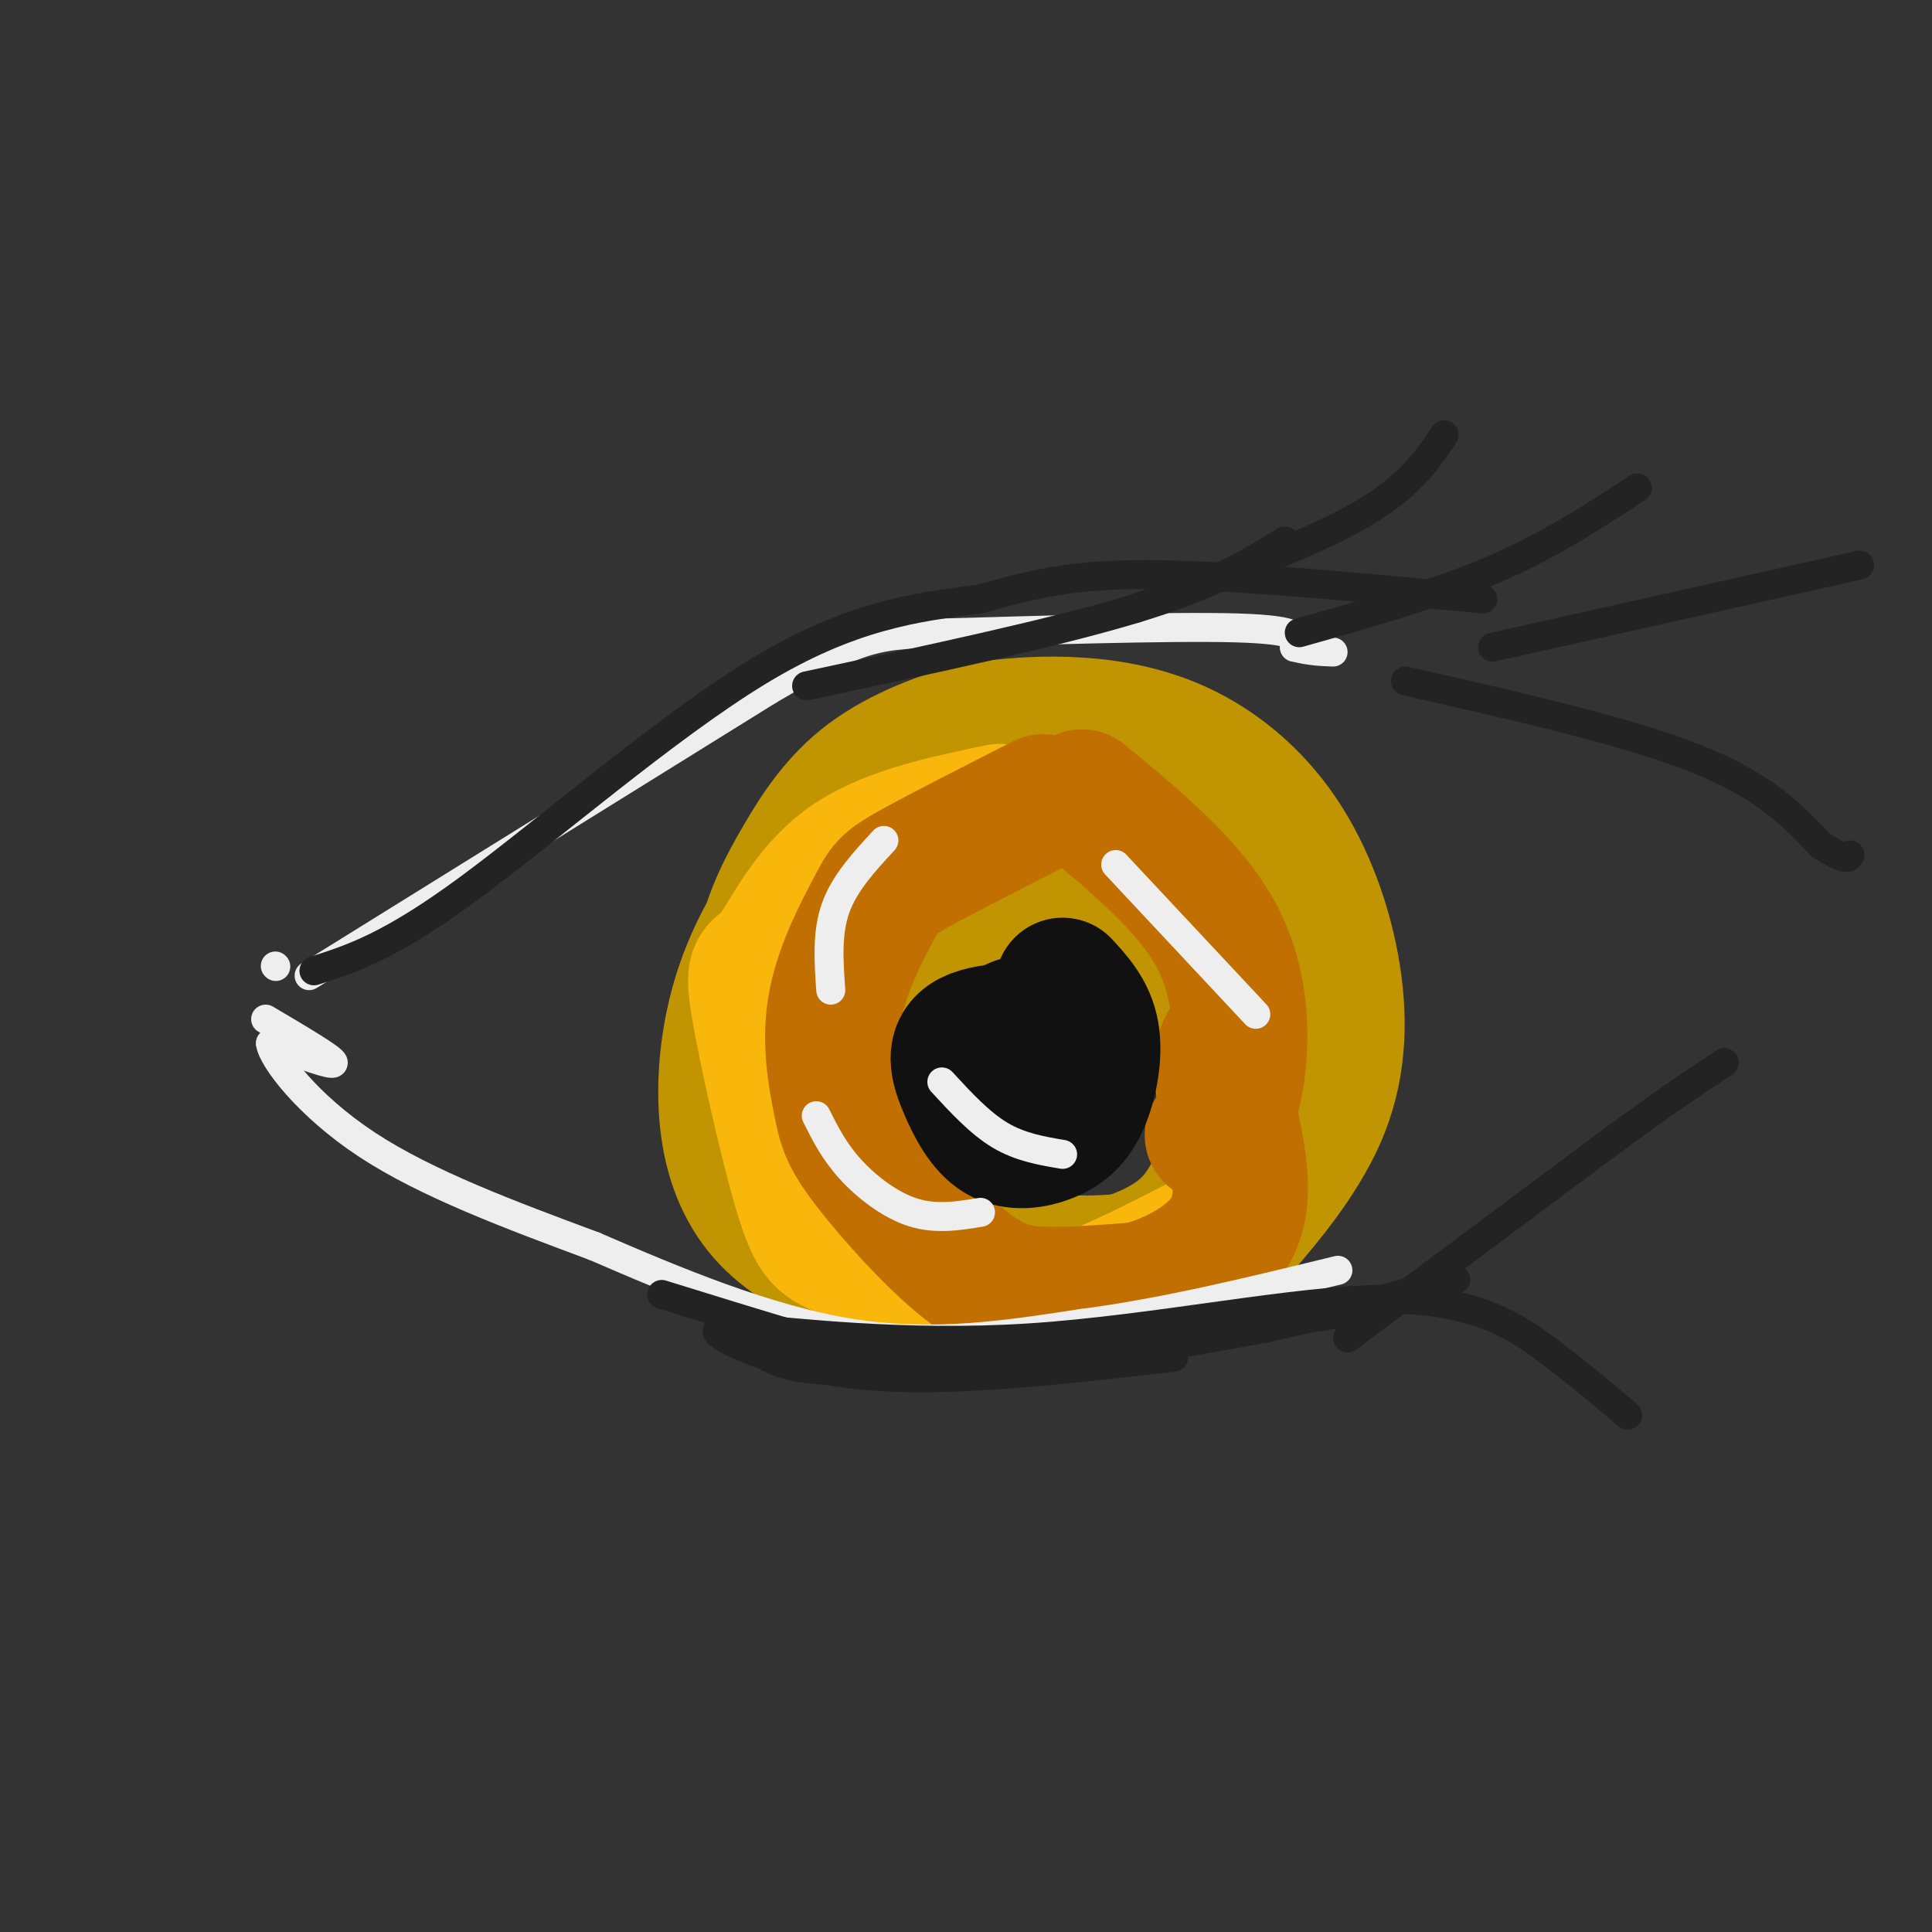 <svg viewBox='0 0 400 400' version='1.1' xmlns='http://www.w3.org/2000/svg' xmlns:xlink='http://www.w3.org/1999/xlink'><rect x="0" y="0" width="400" height="400" fill="#333333" stroke="none"/><g fill='none' stroke='#C09501' stroke-width='6' stroke-linecap='round' stroke-linejoin='round'><path d='M206,152c-9.535,2.280 -19.069,4.561 -27,9c-7.931,4.439 -14.258,11.037 -18,15c-3.742,3.963 -4.899,5.293 -6,11c-1.101,5.707 -2.146,15.792 -3,22c-0.854,6.208 -1.518,8.540 1,15c2.518,6.460 8.216,17.047 13,24c4.784,6.953 8.652,10.272 14,13c5.348,2.728 12.174,4.864 19,7'/><path d='M199,268c7.965,1.108 18.378,0.379 25,0c6.622,-0.379 9.454,-0.407 16,-5c6.546,-4.593 16.805,-13.750 23,-23c6.195,-9.250 8.326,-18.592 9,-28c0.674,-9.408 -0.108,-18.883 -2,-26c-1.892,-7.117 -4.894,-11.878 -10,-17c-5.106,-5.122 -12.316,-10.606 -20,-14c-7.684,-3.394 -15.842,-4.697 -24,-6'/><path d='M216,149c-6.000,-1.167 -9.000,-1.083 -12,-1'/></g>
<g fill='none' stroke='#C09501' stroke-width='28' stroke-linecap='round' stroke-linejoin='round'><path d='M237,178c-3.793,-4.953 -7.587,-9.906 -17,-12c-9.413,-2.094 -24.447,-1.328 -32,-1c-7.553,0.328 -7.626,0.219 -11,4c-3.374,3.781 -10.051,11.452 -15,19c-4.949,7.548 -8.172,14.972 -10,23c-1.828,8.028 -2.261,16.662 -1,24c1.261,7.338 4.218,13.382 9,18c4.782,4.618 11.391,7.809 18,11'/><path d='M178,264c9.763,2.054 25.169,1.690 39,0c13.831,-1.690 26.087,-4.705 32,-6c5.913,-1.295 5.483,-0.870 9,-5c3.517,-4.130 10.980,-12.813 15,-22c4.020,-9.187 4.597,-18.876 3,-29c-1.597,-10.124 -5.366,-20.683 -11,-29c-5.634,-8.317 -13.132,-14.393 -21,-18c-7.868,-3.607 -16.105,-4.745 -23,-5c-6.895,-0.255 -12.447,0.372 -18,1'/><path d='M203,151c-7.261,1.600 -16.413,5.098 -23,10c-6.587,4.902 -10.611,11.206 -14,17c-3.389,5.794 -6.145,11.078 -8,19c-1.855,7.922 -2.810,18.481 -3,24c-0.190,5.519 0.384,5.998 3,10c2.616,4.002 7.273,11.528 12,16c4.727,4.472 9.525,5.889 17,8c7.475,2.111 17.628,4.914 28,6c10.372,1.086 20.963,0.453 28,-2c7.037,-2.453 10.518,-6.727 14,-11'/><path d='M257,248c4.323,-3.081 8.130,-5.282 10,-14c1.870,-8.718 1.801,-23.953 0,-34c-1.801,-10.047 -5.336,-14.905 -11,-20c-5.664,-5.095 -13.459,-10.427 -25,-12c-11.541,-1.573 -26.830,0.615 -37,5c-10.170,4.385 -15.221,10.969 -19,18c-3.779,7.031 -6.287,14.508 -7,20c-0.713,5.492 0.368,8.998 3,14c2.632,5.002 6.816,11.501 11,18'/><path d='M182,243c4.811,5.242 11.338,9.347 18,13c6.662,3.653 13.457,6.852 21,7c7.543,0.148 15.833,-2.756 21,-6c5.167,-3.244 7.210,-6.828 9,-10c1.790,-3.172 3.325,-5.933 3,-14c-0.325,-8.067 -2.511,-21.441 -5,-29c-2.489,-7.559 -5.283,-9.303 -11,-11c-5.717,-1.697 -14.359,-3.349 -23,-5'/><path d='M215,188c-6.956,0.378 -12.844,3.822 -18,9c-5.156,5.178 -9.578,12.089 -14,19'/></g>
<g fill='none' stroke='#F9B70B' stroke-width='28' stroke-linecap='round' stroke-linejoin='round'><path d='M207,168c-11.979,2.506 -23.958,5.011 -32,11c-8.042,5.989 -12.147,15.461 -15,19c-2.853,3.539 -4.456,1.144 -3,10c1.456,8.856 5.969,28.961 9,39c3.031,10.039 4.580,10.011 9,12c4.420,1.989 11.710,5.994 19,10'/><path d='M194,269c6.556,2.667 13.444,4.333 23,2c9.556,-2.333 21.778,-8.667 34,-15'/></g>
<g fill='none' stroke='#C26F01' stroke-width='28' stroke-linecap='round' stroke-linejoin='round'><path d='M216,166c-10.753,5.472 -21.506,10.945 -27,14c-5.494,3.055 -5.729,3.693 -8,8c-2.271,4.307 -6.578,12.283 -8,20c-1.422,7.717 0.042,15.176 1,20c0.958,4.824 1.412,7.015 6,13c4.588,5.985 13.312,15.765 20,21c6.688,5.235 11.339,5.924 17,6c5.661,0.076 12.330,-0.462 19,-1'/><path d='M236,267c6.837,-1.804 14.431,-5.813 18,-11c3.569,-5.187 3.115,-11.550 2,-18c-1.115,-6.450 -2.890,-12.986 -3,-17c-0.110,-4.014 1.445,-5.507 3,-7'/><path d='M224,165c11.267,9.289 22.533,18.578 28,29c5.467,10.422 5.133,21.978 4,29c-1.133,7.022 -3.067,9.511 -5,12'/></g>
<g fill='none' stroke='#111111' stroke-width='28' stroke-linecap='round' stroke-linejoin='round'><path d='M220,221c-7.792,-2.970 -15.583,-5.940 -17,-5c-1.417,0.940 3.542,5.792 7,8c3.458,2.208 5.417,1.774 6,0c0.583,-1.774 -0.208,-4.887 -1,-8'/><path d='M215,216c-1.865,-1.674 -6.027,-1.858 -7,0c-0.973,1.858 1.242,5.757 3,7c1.758,1.243 3.059,-0.172 4,-3c0.941,-2.828 1.523,-7.069 0,-8c-1.523,-0.931 -5.149,1.448 -6,4c-0.851,2.552 1.075,5.276 3,8'/><path d='M212,224c1.224,1.515 2.783,1.303 4,-1c1.217,-2.303 2.091,-6.698 1,-9c-1.091,-2.302 -4.146,-2.512 -6,-2c-1.854,0.512 -2.507,1.745 -3,3c-0.493,1.255 -0.825,2.530 1,4c1.825,1.470 5.807,3.134 8,2c2.193,-1.134 2.596,-5.067 3,-9'/><path d='M223,213c-9.041,0.008 -18.081,0.016 -22,2c-3.919,1.984 -2.716,5.945 -1,10c1.716,4.055 3.946,8.205 7,10c3.054,1.795 6.932,1.234 10,0c3.068,-1.234 5.326,-3.140 7,-7c1.674,-3.860 2.764,-9.674 2,-14c-0.764,-4.326 -3.382,-7.163 -6,-10'/></g>
<g fill='none' stroke='#EEEEEE' stroke-width='6' stroke-linecap='round' stroke-linejoin='round'><path d='M231,179c0.000,0.000 29.000,31.000 29,31'/><path d='M183,174c-4.083,4.417 -8.167,8.833 -10,14c-1.833,5.167 -1.417,11.083 -1,17'/><path d='M169,231c1.822,3.644 3.644,7.289 7,11c3.356,3.711 8.244,7.489 13,9c4.756,1.511 9.378,0.756 14,0'/><path d='M195,224c3.917,4.250 7.833,8.500 12,11c4.167,2.500 8.583,3.250 13,4'/><path d='M57,200c0.000,0.000 0.100,0.100 0.1,0.1'/><path d='M64,202c0.000,0.000 95.000,-59.000 95,-59'/><path d='M159,143c19.929,-11.738 22.250,-11.583 38,-12c15.750,-0.417 44.929,-1.405 59,-1c14.071,0.405 13.036,2.202 12,4'/><path d='M268,134c3.333,0.833 5.667,0.917 8,1'/><path d='M55,211c6.917,4.083 13.833,8.167 14,9c0.167,0.833 -6.417,-1.583 -13,-4'/><path d='M56,216c0.333,3.111 7.667,12.889 20,21c12.333,8.111 29.667,14.556 47,21'/><path d='M123,258c16.956,7.356 35.844,15.244 53,18c17.156,2.756 32.578,0.378 48,-2'/><path d='M224,274c16.833,-2.167 34.917,-6.583 53,-11'/></g>
<g fill='none' stroke='#232323' stroke-width='6' stroke-linecap='round' stroke-linejoin='round'><path d='M137,268c19.844,6.156 39.689,12.311 52,15c12.311,2.689 17.089,1.911 28,0c10.911,-1.911 27.956,-4.956 45,-8'/><path d='M262,275c16.733,-3.778 36.067,-9.222 39,-10c2.933,-0.778 -10.533,3.111 -24,7'/><path d='M277,272c-21.689,3.622 -63.911,9.178 -87,11c-23.089,1.822 -27.044,-0.089 -31,-2'/><path d='M243,281c-22.111,2.533 -44.222,5.067 -61,4c-16.778,-1.067 -28.222,-5.733 -32,-8c-3.778,-2.267 0.111,-2.133 4,-2'/><path d='M154,275c9.987,0.762 32.955,3.668 59,2c26.045,-1.668 55.166,-7.911 74,-8c18.834,-0.089 27.381,5.974 34,11c6.619,5.026 11.309,9.013 16,13'/><path d='M65,201c7.867,-2.511 15.733,-5.022 32,-17c16.267,-11.978 40.933,-33.422 60,-45c19.067,-11.578 32.533,-13.289 46,-15'/><path d='M203,124c12.667,-3.667 21.333,-5.333 38,-5c16.667,0.333 41.333,2.667 66,5'/><path d='M167,142c25.750,-5.500 51.500,-11.000 68,-16c16.500,-5.000 23.750,-9.500 31,-14'/><path d='M235,126c17.667,-6.500 35.333,-13.000 46,-19c10.667,-6.000 14.333,-11.500 18,-17'/><path d='M269,131c14.167,-4.000 28.333,-8.000 40,-13c11.667,-5.000 20.833,-11.000 30,-17'/><path d='M309,134c0.000,0.000 76.000,-17.000 76,-17'/><path d='M291,141c22.833,5.167 45.667,10.333 60,16c14.333,5.667 20.167,11.833 26,18'/><path d='M377,175c5.333,3.333 5.667,2.667 6,2'/><path d='M279,277c0.000,0.000 55.000,-41.000 55,-41'/><path d='M334,236c13.000,-9.500 18.000,-12.750 23,-16'/></g>
</svg>